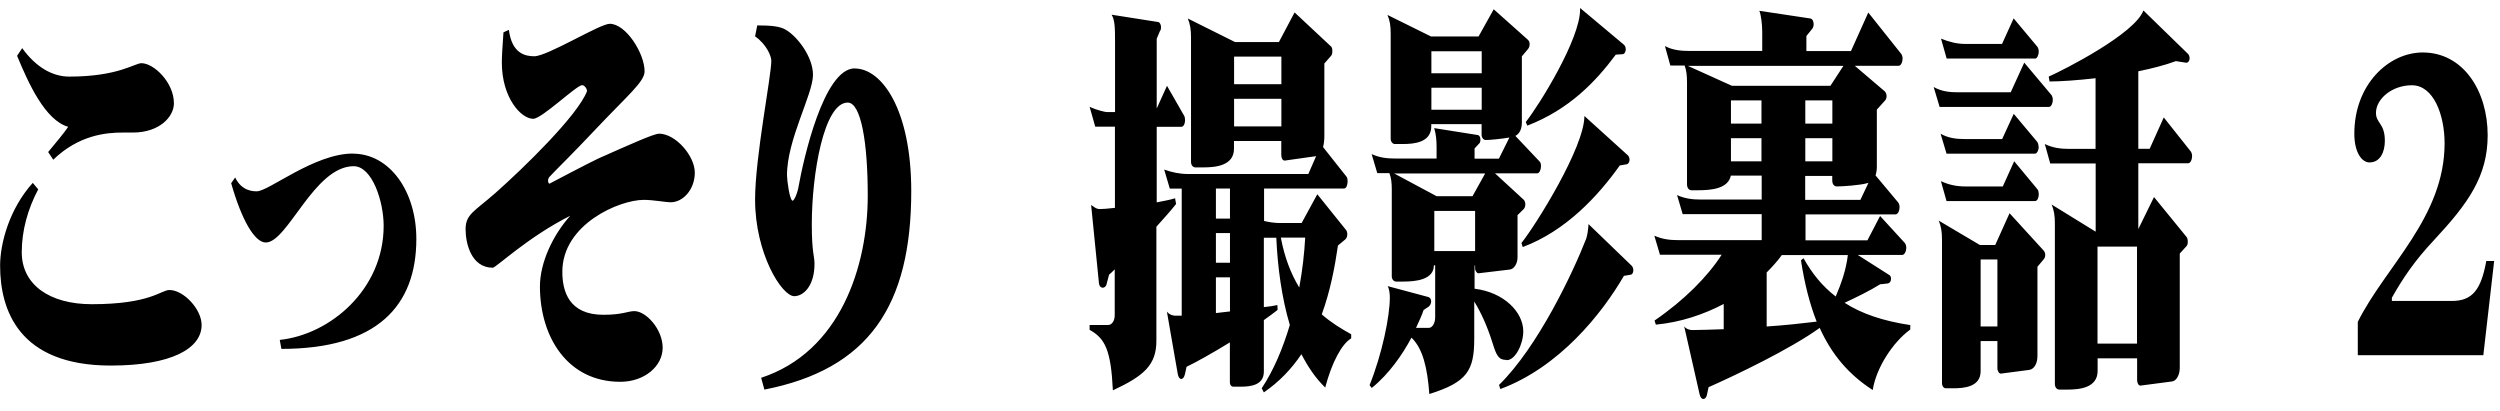 <svg width="231" height="38" viewBox="0 0 231 38" fill="none" xmlns="http://www.w3.org/2000/svg">
<g clip-path="url(#clip0_658_18)">
<path d="M15.65 26.797C14.88 26.797 13.9 28.108 8.48 28.108C4.58 28.108 2.01 26.308 2.01 23.308C2.01 21.317 2.56 19.328 3.53 17.497L3.03 16.898C0.86 19.297 0.01 22.488 0.01 24.547C0.01 28.637 1.73 33.778 10.23 33.778C15.85 33.778 18.63 32.197 18.63 30.027C18.63 28.567 16.96 26.797 15.66 26.797H15.65ZM6.3 11.717C5.95 12.248 5.2 13.148 4.45 14.047L4.92 14.758C7.29 12.467 9.82 12.248 11.32 12.248H12.27C14.74 12.248 16.07 10.787 16.07 9.548C16.07 7.598 14.2 5.838 13.07 5.838C12.45 5.838 10.92 7.078 6.4 7.078C4.88 7.078 3.35 6.248 2.05 4.448L1.58 5.158C2.63 7.708 4.18 11.117 6.3 11.717ZM32.6 14.188C29.05 14.188 24.83 17.677 23.73 17.677C23.43 17.677 22.33 17.677 21.73 16.398L21.36 16.927C22.33 20.337 23.53 22.407 24.56 22.407C26.58 22.407 29.03 15.357 32.68 15.357C34.38 15.357 35.45 18.587 35.45 20.867C35.45 26.758 30.5 30.918 25.85 31.407L26 32.237C34.85 32.237 38.47 28.258 38.47 22.078C38.47 17.688 36.02 14.197 32.6 14.197V14.188ZM60.88 12.357C60.41 12.357 58.23 13.338 55.28 14.648C54.41 15.057 50.98 16.858 50.76 16.977C50.69 16.938 50.64 16.828 50.64 16.677C50.64 16.567 50.69 16.448 50.74 16.378C51.21 15.848 52.99 14.127 54.89 12.098C58.04 8.758 59.56 7.558 59.56 6.588C59.56 4.938 57.84 2.198 56.34 2.198C55.42 2.198 50.59 5.198 49.37 5.198C48.55 5.198 47.3 4.968 47.02 2.758L46.52 2.988C46.42 4.418 46.37 5.198 46.37 5.798C46.37 8.988 48.12 10.977 49.27 10.977C50.07 10.977 53.27 7.868 53.79 7.868C53.99 7.868 54.24 8.168 54.24 8.428C53.37 10.678 48.39 15.518 45.77 17.837C43.85 19.527 43.02 19.788 43.02 21.177C43.02 22.488 43.54 24.738 45.54 24.738C45.81 24.738 48.86 21.848 52.69 19.938C51.07 21.738 49.89 24.288 49.89 26.468C49.89 31.157 52.46 35.278 57.31 35.278C59.58 35.278 61.23 33.818 61.23 32.127C61.23 30.438 59.71 28.747 58.61 28.747C58.04 28.747 57.51 29.087 55.76 29.087C52.59 29.087 51.96 26.948 51.96 25.108C51.96 20.718 57.23 18.468 59.48 18.468C60.4 18.468 61.45 18.688 61.98 18.688C63.13 18.688 64.2 17.488 64.2 15.947C64.2 14.408 62.43 12.348 60.88 12.348V12.357ZM78.98 6.318C76.08 6.318 74.21 14.908 73.81 17.117C73.69 17.907 73.36 18.547 73.24 18.547C72.97 18.547 72.72 16.668 72.72 16.218C72.69 12.957 75.12 8.718 75.12 6.918C75.12 5.228 73.65 3.358 72.62 2.758C72.07 2.418 71.2 2.348 69.97 2.348L69.77 3.358C70.84 4.108 71.27 5.198 71.27 5.608C71.27 7.038 69.77 14.537 69.77 18.438C69.77 23.427 72.24 27.367 73.39 27.367C74.24 27.367 75.26 26.427 75.26 24.367C75.26 23.657 75.01 23.358 75.01 20.727C75.01 16.078 76.13 9.478 78.33 9.478C79.55 9.478 80.18 13.117 80.18 18.067C80.18 24.628 77.63 32.508 70.33 34.908L70.63 35.998C80.25 34.118 84.2 28.267 84.2 17.657C84.2 10.158 81.5 6.328 78.98 6.328V6.318ZM123.65 22.668L124.32 22.108C124.44 21.997 124.49 21.808 124.49 21.657C124.49 21.508 124.46 21.358 124.37 21.247L121.72 17.948L120.27 20.608H118.32C117.8 20.608 117.3 20.538 116.8 20.418V17.418H124.2C124.4 17.418 124.52 17.078 124.52 16.738C124.52 16.587 124.5 16.438 124.42 16.328L122.25 13.588C122.33 13.287 122.37 12.947 122.37 12.578V5.868L122.99 5.158C123.09 5.048 123.11 4.898 123.11 4.708C123.11 4.558 123.08 4.368 122.99 4.298L119.62 1.148L118.17 3.888H114.12L109.75 1.708C109.97 2.228 110.05 2.718 110.05 3.468V14.947C110.05 15.287 110.25 15.467 110.45 15.467H111.2C112.32 15.467 114.02 15.318 114.02 13.738V13.027H118.39V14.307C118.39 14.607 118.51 14.838 118.71 14.838L121.61 14.428L120.89 16.078H109.77C109.02 16.078 108.3 15.928 107.57 15.668L108.09 17.427H109.19V29.168H108.57C108.35 29.168 108.02 29.058 107.82 28.788L108.82 34.528C108.87 34.867 109.02 35.018 109.14 35.018C109.29 35.018 109.42 34.868 109.49 34.568L109.64 33.888C110.51 33.478 112.06 32.608 113.64 31.637V35.318C113.64 35.578 113.79 35.728 113.96 35.728H114.68C115.58 35.728 116.78 35.578 116.78 34.338V29.578C117.28 29.238 117.7 28.898 118.05 28.637L118.03 28.188C117.65 28.267 117.23 28.337 116.78 28.378V21.968H117.93C118.05 24.668 118.43 27.517 119.18 30.027C118.53 32.208 117.68 34.228 116.58 35.878L116.78 36.258C118.2 35.278 119.35 34.078 120.25 32.727C120.85 33.888 121.55 34.938 122.45 35.808C123.07 33.448 124 31.758 124.85 31.267V30.887C123.9 30.358 122.98 29.797 122.13 29.047C122.9 26.948 123.33 24.738 123.63 22.668H123.65ZM118.4 11.678H114.03V9.128H118.4V11.678ZM118.4 7.778H114.03V5.228H118.4V7.778ZM113.65 28.777C113.2 28.817 112.78 28.887 112.35 28.927V25.628H113.65V28.777ZM113.65 24.277H112.35V21.538H113.65V24.277ZM113.65 20.198H112.35V17.418H113.65V20.198ZM120.05 26.567C119.3 25.328 118.7 23.828 118.35 21.957H120.6C120.52 23.418 120.35 24.957 120.05 26.567ZM108.6 18.317C108.1 18.468 107.5 18.578 106.88 18.698V11.717H109.15C109.37 11.717 109.5 11.418 109.5 11.117C109.5 10.928 109.47 10.777 109.4 10.668L107.83 7.928L106.88 10.027V3.578L107.18 2.868C107.26 2.788 107.28 2.638 107.28 2.528C107.28 2.298 107.18 2.078 107.03 2.038L102.71 1.358C103.01 1.848 103.03 2.518 103.03 3.908V10.357H102.28C102.16 10.357 101.41 10.207 100.68 9.868L101.2 11.707H103.02V19.207C102.35 19.288 101.82 19.317 101.62 19.317C101.27 19.317 101.05 19.087 100.82 18.938L101.54 26.137C101.56 26.438 101.74 26.587 101.89 26.587C102.04 26.587 102.21 26.477 102.26 26.207L102.48 25.378C102.65 25.227 102.83 25.078 103 24.887V29.128C103 29.657 102.73 30.027 102.4 30.027H100.68V30.477C102.1 31.267 102.65 32.318 102.83 36.068C105.73 34.718 106.85 33.708 106.85 31.488V20.948C107.52 20.198 108.17 19.488 108.67 18.848L108.57 18.288L108.6 18.317ZM140.58 22.448L140.7 22.828C144.7 21.328 147.67 18.098 149.67 15.287L150.32 15.178C150.47 15.137 150.57 14.957 150.57 14.768C150.57 14.617 150.52 14.467 150.42 14.357L146.4 10.717C146.4 13.607 141.93 20.767 140.58 22.457V22.448ZM139.23 33.278C140 33.278 140.75 31.817 140.75 30.617C140.75 28.858 139 27.017 136.25 26.677V24.538H136.3V24.797C136.3 25.017 136.47 25.288 136.65 25.247L139.5 24.907C139.9 24.867 140.22 24.348 140.22 23.777V19.878L140.79 19.317C140.89 19.207 140.94 19.058 140.94 18.867C140.94 18.718 140.89 18.567 140.79 18.457L138.14 16.017H142.04C142.24 16.017 142.39 15.678 142.39 15.338C142.39 15.188 142.37 15.078 142.29 14.957L140.02 12.557C140.44 12.338 140.62 11.877 140.62 11.318V5.208L141.19 4.528C141.29 4.418 141.34 4.228 141.34 4.078C141.34 3.928 141.29 3.778 141.17 3.668L138.02 0.858L136.62 3.368H132.22L128.2 1.378C128.43 1.908 128.5 2.388 128.5 3.138V12.818C128.5 13.117 128.7 13.307 128.88 13.307H129.63C130.7 13.307 132.25 13.158 132.25 11.658V11.467H136.9V12.447C136.9 12.748 137.1 12.938 137.27 12.938C137.67 12.938 138.79 12.828 139.47 12.707L138.5 14.658H136.25V13.717L136.67 13.268C136.77 13.197 136.79 13.047 136.79 12.887C136.79 12.697 136.71 12.508 136.54 12.477L132.52 11.838C132.69 12.398 132.74 12.967 132.74 13.598V14.648H128.94C128.19 14.648 127.47 14.578 126.74 14.238L127.26 15.998H128.38C128.55 16.448 128.6 16.858 128.6 17.497V25.527C128.6 25.828 128.8 26.017 129 26.017H129.67C130.77 26.017 132.49 25.867 132.49 24.517H132.61V29.317C132.61 29.848 132.36 30.297 132.01 30.297H130.84C131.14 29.657 131.39 29.098 131.54 28.648L132.04 28.308C132.16 28.198 132.24 28.008 132.24 27.858C132.24 27.668 132.16 27.517 131.99 27.448L128.22 26.438C128.37 26.698 128.42 27.148 128.42 27.488C128.42 29.218 127.72 32.668 126.55 35.588L126.75 35.847C128.37 34.538 129.6 32.737 130.42 31.198C131.47 32.208 131.89 33.978 132.07 36.408C135.54 35.318 136.22 34.267 136.22 31.308V27.858C136.82 28.837 137.39 30.038 137.92 31.718C138.27 32.847 138.47 33.258 139.19 33.258L139.23 33.278ZM136.91 10.137H132.26V8.108H136.91V10.137ZM136.91 6.768H132.26V4.738H136.91V6.768ZM128.81 16.027H137.23L136.06 18.128H132.74L128.82 16.027H128.81ZM132.53 23.198V19.488H136.3V23.198H132.53ZM141.13 11.607C145 10.107 147.43 7.558 149.3 5.048L149.92 5.008C150.09 5.008 150.22 4.788 150.22 4.558C150.22 4.408 150.17 4.258 150.07 4.148L146 0.738V0.888C146 3.628 142.23 9.698 140.98 11.277L141.13 11.617V11.607ZM146.78 20.677C146.76 21.168 146.66 21.808 146.56 22.067C145.36 25.148 142.11 32.048 138.51 35.568L138.63 35.948C144.1 33.918 148.03 28.968 150.05 25.488L150.7 25.378C150.85 25.337 150.92 25.148 150.92 24.968C150.92 24.817 150.87 24.668 150.77 24.558L146.77 20.698L146.78 20.677ZM173.76 26.267L174.46 26.188C174.63 26.148 174.73 25.968 174.73 25.777C174.73 25.628 174.7 25.517 174.61 25.438L171.66 23.558H175.76C175.98 23.558 176.14 23.218 176.14 22.878C176.14 22.727 176.09 22.578 176.02 22.468L173.72 19.957L172.55 22.207H166.83V19.808H175.15C175.37 19.808 175.52 19.468 175.52 19.128C175.52 18.977 175.47 18.828 175.4 18.718L173.3 16.207C173.37 15.988 173.42 15.717 173.42 15.418V10.127L174.17 9.298C174.27 9.188 174.32 9.038 174.32 8.888C174.32 8.698 174.25 8.548 174.15 8.438L171.38 6.078H175.43C175.65 6.078 175.8 5.738 175.8 5.398C175.8 5.248 175.75 5.098 175.68 4.988L172.63 1.158L171.03 4.718H166.91V3.328L167.46 2.648C167.54 2.538 167.58 2.388 167.58 2.238C167.58 1.978 167.48 1.748 167.28 1.708L162.56 0.998C162.71 1.298 162.83 2.238 162.83 2.948V4.708H156.11C155.34 4.708 154.56 4.638 153.84 4.258L154.34 6.058H155.66C155.83 6.508 155.88 6.958 155.88 7.638V17.017C155.88 17.398 156.08 17.578 156.28 17.578H156.93C158.03 17.578 159.68 17.468 159.93 16.227H162.78V18.438H157.16C156.41 18.438 155.69 18.358 154.96 18.027L155.48 19.788H162.78V22.188H155.06C154.31 22.188 153.59 22.108 152.86 21.777L153.38 23.538H159.08C157.81 25.527 155.63 27.738 152.88 29.617L153 29.997C155.3 29.777 157.42 29.058 159.27 28.087V30.418C158.05 30.457 157 30.497 156.37 30.497C156.14 30.497 155.82 30.418 155.62 30.157L157.04 36.417C157.11 36.718 157.24 36.867 157.39 36.867C157.51 36.867 157.67 36.758 157.72 36.487L157.87 35.778C160.42 34.648 165.44 32.248 168.14 30.297C169.24 32.737 170.81 34.608 173.04 36.038C173.36 33.978 174.91 31.608 176.51 30.448V30.038C173.99 29.657 172.01 28.988 170.44 27.977C171.49 27.488 172.74 26.887 173.76 26.247V26.267ZM172.53 16.927C172.58 16.927 172.63 16.887 172.65 16.887L171.9 18.468H166.8V16.258H169.3V16.668C169.3 17.047 169.5 17.227 169.72 17.227C170.22 17.227 171.89 17.117 172.52 16.927H172.53ZM169.31 12.768V14.908H166.81V12.768H169.31ZM166.81 11.418V9.278H169.31V11.418H166.81ZM155.96 6.088H170.33L169.13 7.928H160.03L155.96 6.088ZM162.76 14.908H159.94V12.768H162.76V14.908ZM162.76 11.418H159.94V9.278H162.76V11.418ZM166.63 23.867L166.41 24.058C166.74 26.198 167.21 28.067 167.86 29.718C166.61 29.867 164.94 30.058 163.24 30.168V25.177C163.76 24.648 164.24 24.128 164.64 23.567H170.74C170.59 24.918 170.12 26.227 169.62 27.398C168.4 26.457 167.45 25.297 166.65 23.867H166.63ZM188.03 5.418C188.23 5.418 188.38 5.078 188.38 4.778C188.38 4.588 188.33 4.438 188.26 4.328L186.06 1.698L184.99 4.058H181.57C180.82 4.058 180.07 3.868 179.35 3.568L179.87 5.408H188.04L188.03 5.418ZM188.36 13.557C188.36 13.367 188.31 13.217 188.24 13.107L186.07 10.518L185 12.848H181.53C180.78 12.848 180.03 12.768 179.31 12.357L179.86 14.197H188.03C188.23 14.197 188.38 13.857 188.38 13.557H188.36ZM185.68 19.707L184.36 22.637H182.94L179.14 20.387C179.36 20.918 179.44 21.398 179.44 22.148V35.388C179.44 35.688 179.61 35.878 179.79 35.878H180.51C181.53 35.878 183.01 35.728 183.01 34.298V31.517H184.56V34.028C184.56 34.288 184.73 34.558 184.91 34.518L187.51 34.178C187.96 34.108 188.26 33.578 188.26 32.898V24.648L188.83 23.968C188.93 23.858 188.98 23.707 188.98 23.558C188.98 23.407 188.93 23.258 188.83 23.148L185.68 19.698V19.707ZM184.56 30.168H183.01V23.977H184.56V30.168ZM199.93 10.857L198.63 13.748H197.58V6.588C198.83 6.328 200.03 6.028 201.05 5.648L202.02 5.798C202.19 5.798 202.32 5.608 202.32 5.388C202.32 5.238 202.27 5.088 202.17 4.978L198.05 0.968C197.28 3.108 190.73 6.448 189.3 7.078L189.38 7.528C190.43 7.528 191.95 7.418 193.63 7.228V13.758H191.21C190.46 13.758 189.69 13.678 188.94 13.307L189.44 15.107H193.64V21.407L189.57 18.898C189.79 19.427 189.87 19.907 189.87 20.657V35.468C189.87 35.808 190.07 35.998 190.27 35.998H191.02C192.14 35.998 193.82 35.848 193.82 34.268V33.108H197.47V35.138C197.47 35.398 197.62 35.658 197.79 35.628L200.69 35.248C201.11 35.208 201.41 34.608 201.41 34.008V23.427L202.03 22.747C202.13 22.637 202.15 22.488 202.15 22.337C202.15 22.148 202.12 21.997 202.03 21.887L199.03 18.207L197.58 21.168V15.088H202.18C202.4 15.088 202.55 14.748 202.55 14.408C202.55 14.258 202.5 14.107 202.43 13.998L199.93 10.848V10.857ZM197.46 31.747H193.81V22.788H197.46V31.747ZM189.33 9.878C189.53 9.878 189.68 9.538 189.68 9.238C189.68 9.048 189.63 8.898 189.56 8.788L187.04 5.788L185.79 8.528H180.89C180.14 8.528 179.39 8.448 178.67 8.038L179.22 9.878H189.34H189.33ZM188.03 18.578C188.25 18.578 188.38 18.277 188.38 17.977C188.38 17.788 188.35 17.598 188.26 17.488L186.11 14.898L185.06 17.227H181.56C180.81 17.227 180.06 17.078 179.34 16.738L179.86 18.578H188.03ZM229.73 24.128C229.26 26.718 228.48 27.808 226.56 27.808H221.01V27.508C222.03 25.707 223.08 24.128 224.91 22.177C228.06 18.797 229.86 16.288 229.86 12.498C229.86 8.408 227.61 4.848 223.86 4.848C220.71 4.848 217.54 7.808 217.54 12.348C217.54 14.107 218.24 15.008 218.94 15.008C219.96 15.008 220.36 13.998 220.36 13.018C220.36 11.367 219.54 11.408 219.54 10.428C219.54 9.148 221.01 7.878 222.86 7.878C224.86 7.878 225.88 10.617 225.88 13.238C225.88 20.067 220.43 24.598 217.86 29.738V32.818H229.46L230.46 24.117H229.74L229.73 24.128Z" fill="black"/>
</g>
<defs>
<clipPath id="clip0_658_18">
<rect width="231" height="37" fill="white" transform="translate(0 0.547)"/>
</clipPath>
</defs>
</svg>

